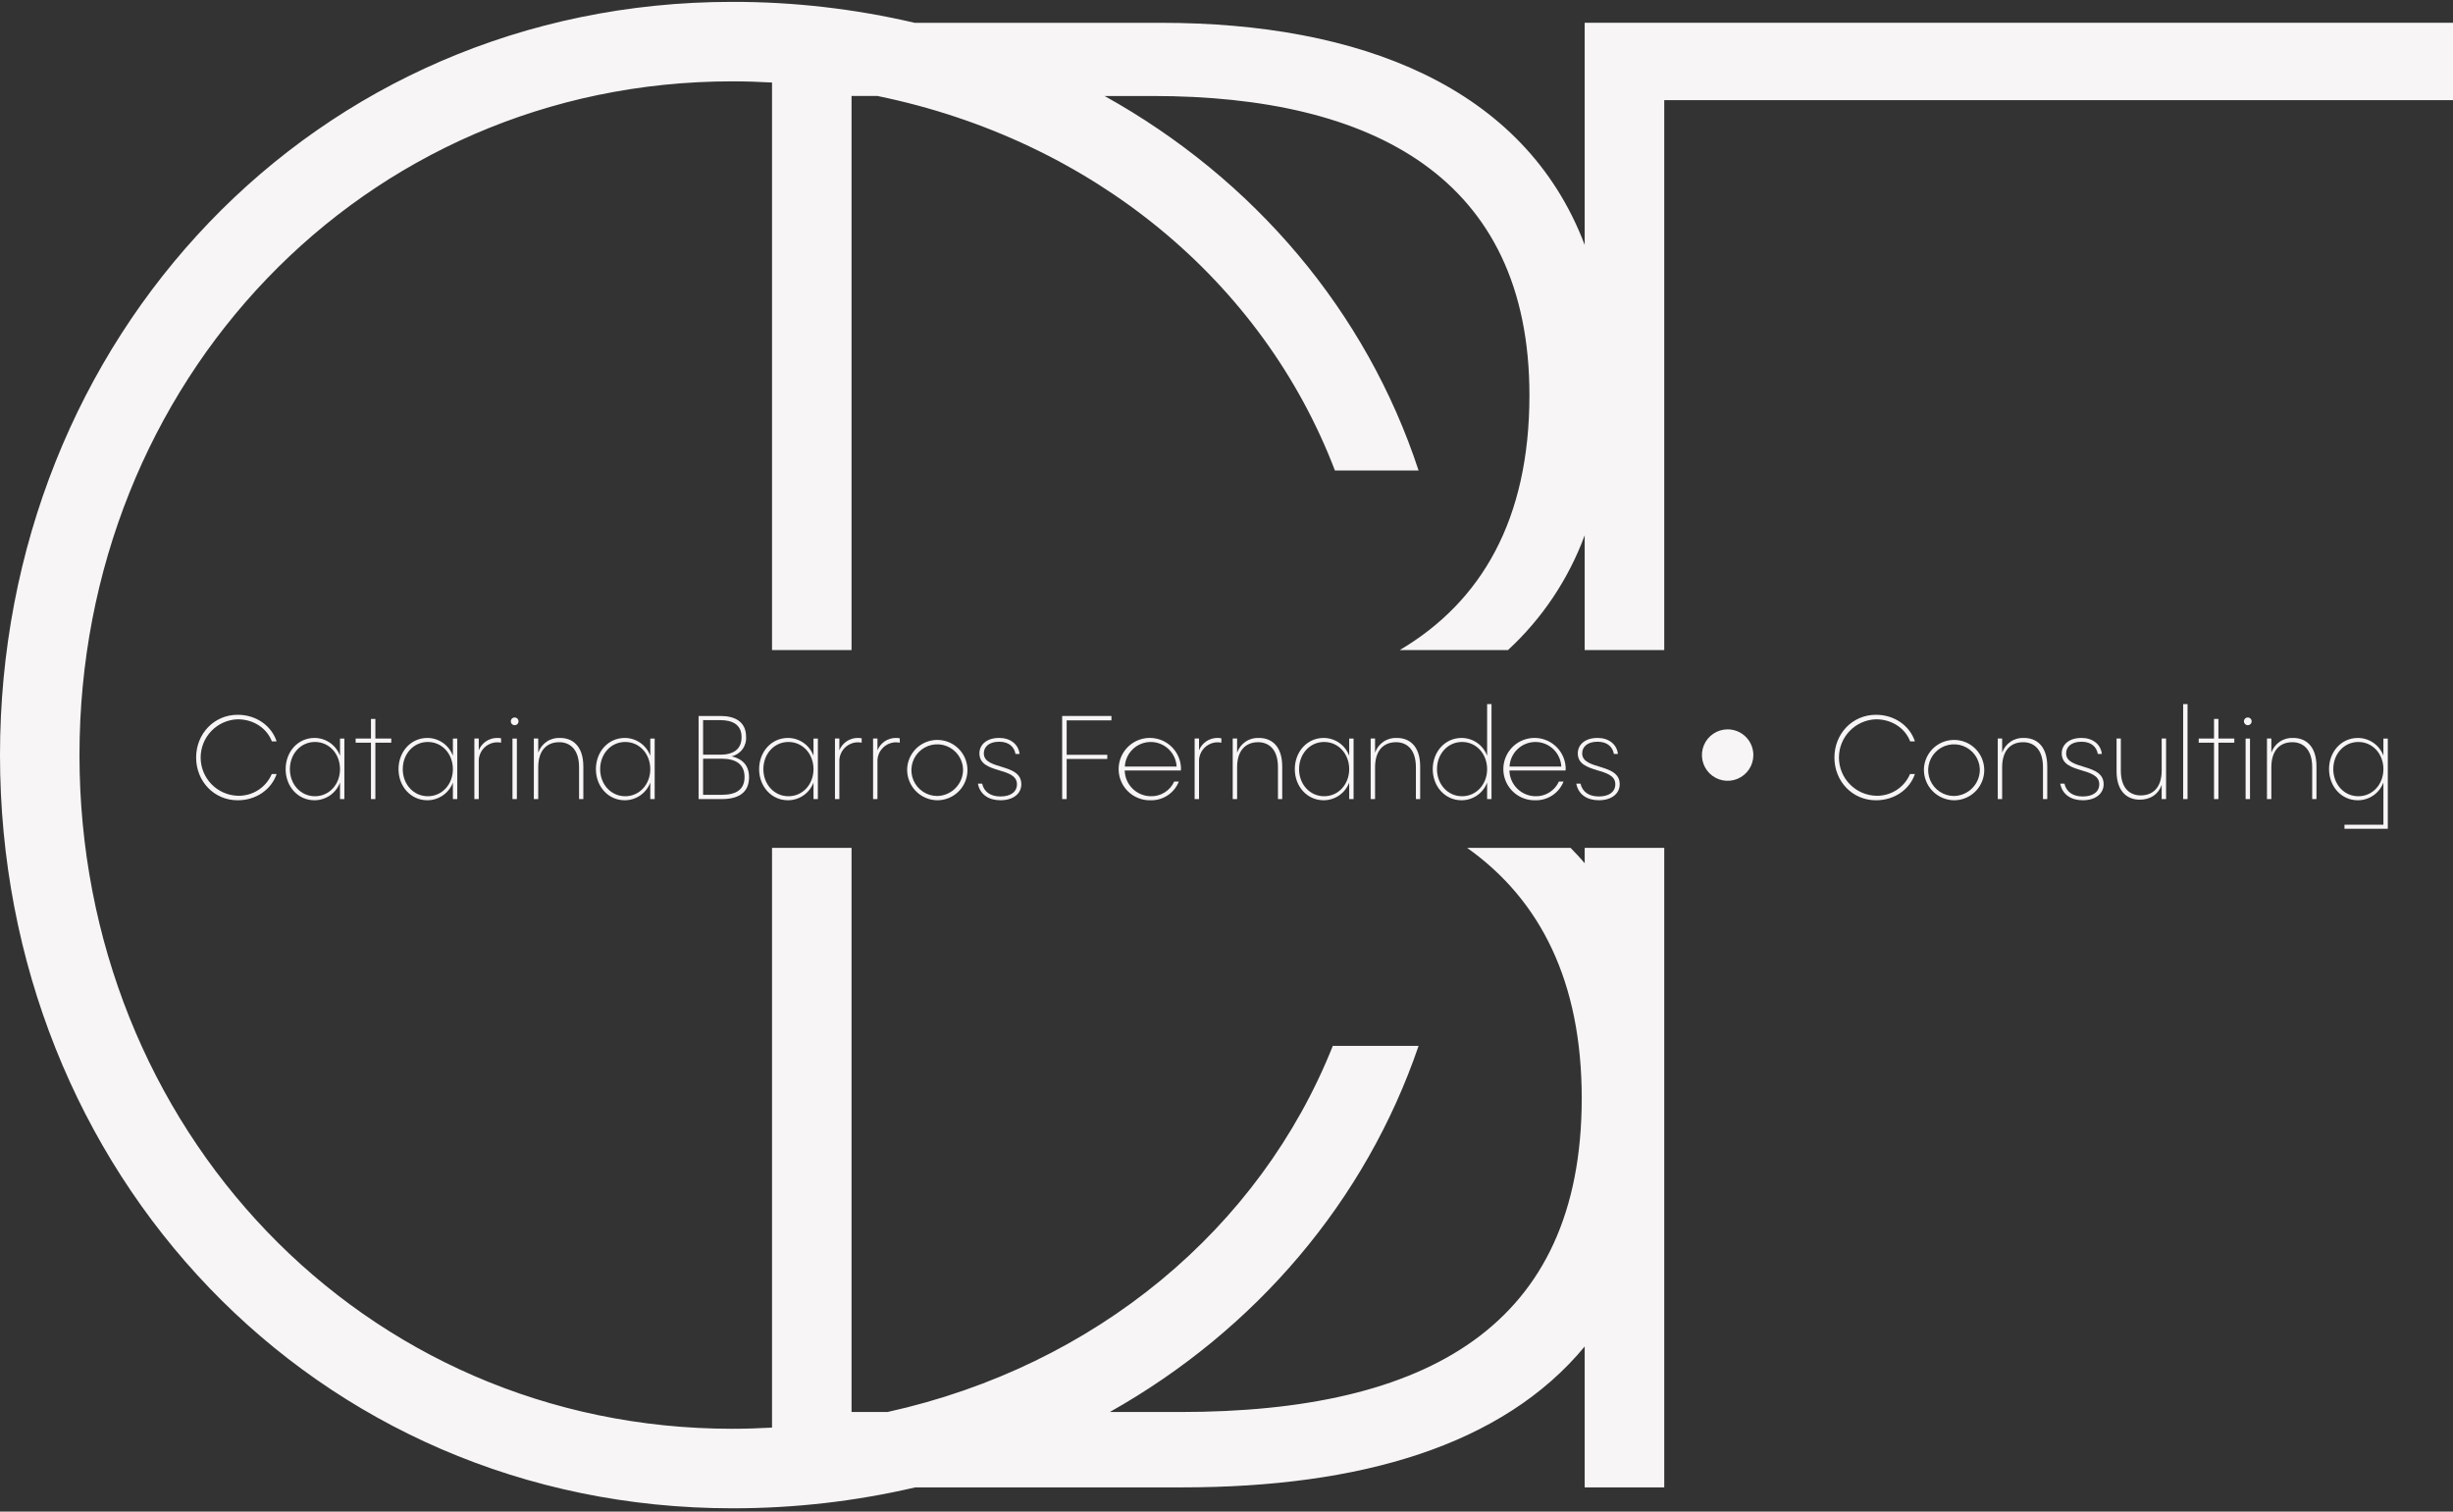 <svg xmlns="http://www.w3.org/2000/svg" width="357" height="220" viewBox="0 0 357 220" fill="none"><rect x="0" y="0" width="357" height="220" fill="#333333" stroke="none"/><path d="M357 14.579V3.313H230.63V35.647C221.877 12.531 197.748 3.32 168.999 3.32H133.12C124.42 1.283 115.514 0.26 106.579 0.271C45.677 0.271 0 49.294 0 109.888C0 170.488 45.677 219.515 106.579 219.515C115.543 219.527 124.479 218.506 133.209 216.472H172.042C197.925 216.472 218.694 210.405 230.63 195.968V216.472H242.208V123.402H230.63V125.634C229.985 124.856 229.278 124.135 228.584 123.402H213.527C224.217 130.991 230.198 142.904 230.198 159.831C230.198 193.025 207.671 205.503 171.735 205.503H161.516C182.771 193.545 198.772 174.74 206.455 152.217H193.971C183.386 178.794 159.481 198.801 129.164 205.503H123.931V123.402H112.357V207.772C110.448 207.875 108.524 207.942 106.579 207.942C52.679 207.942 11.568 164.102 11.568 109.888C11.568 55.691 52.679 11.839 106.579 11.839C108.524 11.839 110.448 11.906 112.357 12.01V94.609H123.931V13.97H127.71C159.025 20.4 183.761 40.931 194.278 68.473H206.455C198.846 45.302 182.491 26.051 160.759 13.972H167.777C199.749 13.972 222.588 25.845 222.588 57.521C222.588 75.617 215.596 87.584 203.714 94.609H219.465C224.457 90.004 228.283 84.279 230.63 77.906V94.609H242.208V14.579H357Z" fill="#F7F5F5"></path><path d="M28.544 110.25C28.544 106.811 31.137 104.029 34.592 104.029C37.304 104.029 39.516 105.636 40.259 107.9H39.568C38.842 105.999 36.924 104.686 34.591 104.686C33.146 104.732 31.776 105.338 30.77 106.377C29.765 107.415 29.202 108.804 29.202 110.25C29.202 111.696 29.765 113.085 30.77 114.123C31.776 115.161 33.146 115.768 34.591 115.814C35.64 115.847 36.674 115.563 37.559 114.999C38.444 114.435 39.138 113.618 39.55 112.653H40.259C39.498 114.882 37.304 116.472 34.591 116.472C31.136 116.472 28.544 113.69 28.544 110.251" fill="#F7F5F5"></path><path d="M41.57 111.943C41.57 109.42 43.35 107.398 45.769 107.398C46.578 107.4 47.369 107.649 48.033 108.112C48.697 108.576 49.203 109.232 49.484 109.992V107.486H50.123V116.298H49.484V113.895C49.199 114.65 48.691 115.301 48.028 115.761C47.364 116.221 46.576 116.468 45.769 116.469C43.35 116.469 41.57 114.448 41.57 111.942M49.484 111.942C49.484 109.73 47.928 107.985 45.837 107.985C43.745 107.985 42.19 109.73 42.19 111.942C42.19 114.136 43.745 115.882 45.837 115.882C47.928 115.882 49.484 114.137 49.484 111.942Z" fill="#F7F5F5"></path><path d="M53.99 116.298V108.09H51.761V107.485H53.99V104.634H54.63V107.485H56.945V108.09H54.63V116.298H53.99Z" fill="#F7F5F5"></path><path d="M57.998 111.943C57.998 109.42 59.778 107.398 62.197 107.398C63.007 107.4 63.797 107.649 64.461 108.112C65.126 108.576 65.632 109.232 65.912 109.992V107.486H66.551V116.298H65.912V113.895C65.627 114.65 65.12 115.301 64.456 115.761C63.792 116.221 63.004 116.468 62.197 116.469C59.778 116.469 57.998 114.448 57.998 111.942M65.912 111.942C65.912 109.73 64.357 107.985 62.265 107.985C60.173 107.985 58.618 109.73 58.618 111.942C58.618 114.136 60.173 115.882 62.265 115.882C64.357 115.882 65.912 114.137 65.912 111.942Z" fill="#F7F5F5"></path><path d="M69.036 116.297V107.485H69.676V109.194C69.89 108.667 70.255 108.215 70.726 107.895C71.196 107.575 71.751 107.402 72.32 107.397C72.522 107.395 72.725 107.412 72.924 107.449V108.088C72.719 108.053 72.511 108.035 72.302 108.036C71.943 108.048 71.59 108.131 71.263 108.28C70.937 108.429 70.643 108.642 70.398 108.905C70.154 109.169 69.965 109.478 69.841 109.815C69.716 110.152 69.66 110.51 69.676 110.869V116.295L69.036 116.297Z" fill="#F7F5F5"></path><path d="M74.34 104.982C74.34 104.908 74.354 104.835 74.383 104.767C74.411 104.699 74.452 104.637 74.504 104.585C74.556 104.533 74.618 104.491 74.686 104.463C74.755 104.435 74.828 104.42 74.901 104.42C74.975 104.42 75.048 104.435 75.116 104.463C75.184 104.491 75.246 104.533 75.299 104.585C75.351 104.637 75.392 104.699 75.42 104.767C75.449 104.835 75.463 104.908 75.463 104.982C75.463 105.131 75.404 105.274 75.299 105.379C75.193 105.484 75.05 105.543 74.901 105.543C74.752 105.543 74.61 105.484 74.504 105.379C74.399 105.274 74.34 105.131 74.34 104.982ZM74.583 107.487H75.223V116.299H74.583V107.487Z" fill="#F7F5F5"></path><path d="M77.692 116.297V107.485H78.331V109.541C78.558 108.885 78.993 108.321 79.57 107.934C80.147 107.547 80.834 107.359 81.528 107.399C83.204 107.399 84.897 108.436 84.897 111.563V116.298H84.275V111.666C84.275 108.919 82.824 108.019 81.389 108.019C79.592 108.019 78.331 109.194 78.331 111.666V116.297L77.692 116.297Z" fill="#F7F5F5"></path><path d="M86.726 111.943C86.726 109.42 88.506 107.398 90.925 107.398C91.735 107.4 92.525 107.649 93.189 108.112C93.853 108.576 94.359 109.232 94.64 109.992V107.486H95.279V116.298H94.64V113.895C94.355 114.65 93.847 115.301 93.184 115.761C92.52 116.221 91.732 116.468 90.925 116.469C88.506 116.469 86.726 114.448 86.726 111.942M94.639 111.942C94.639 109.73 93.084 107.985 90.992 107.985C88.901 107.985 87.345 109.73 87.345 111.942C87.345 114.136 88.901 115.882 90.992 115.882C93.084 115.882 94.639 114.137 94.639 111.942Z" fill="#F7F5F5"></path><path d="M101.669 116.297V104.202H104.883C106.94 104.202 108.581 105.031 108.581 107.226C108.629 107.874 108.443 108.519 108.056 109.042C107.669 109.565 107.108 109.932 106.474 110.077C108.047 110.439 109.014 111.39 109.014 113.116C109.014 115.414 107.407 116.296 105.057 116.296L101.669 116.297ZM102.326 109.835H104.814C106.663 109.835 107.925 109.109 107.925 107.277C107.925 105.48 106.628 104.806 104.814 104.806H102.326V109.835ZM102.326 115.675H105.041C107.08 115.675 108.358 114.967 108.358 113.082C108.358 111.218 107.08 110.421 105.041 110.421H102.326V115.675Z" fill="#F7F5F5"></path><path d="M110.48 111.943C110.48 109.42 112.26 107.398 114.678 107.398C115.488 107.4 116.279 107.649 116.943 108.112C117.607 108.576 118.113 109.232 118.394 109.992V107.486H119.033V116.298H118.394V113.895C118.109 114.65 117.601 115.301 116.938 115.761C116.274 116.221 115.486 116.468 114.678 116.469C112.26 116.469 110.48 114.448 110.48 111.942M118.394 111.942C118.394 109.73 116.838 107.985 114.747 107.985C112.655 107.985 111.1 109.73 111.1 111.942C111.1 114.136 112.655 115.882 114.747 115.882C116.838 115.882 118.394 114.137 118.394 111.942Z" fill="#F7F5F5"></path><path d="M121.518 116.297V107.485H122.157V109.194C122.371 108.667 122.737 108.215 123.207 107.895C123.677 107.575 124.232 107.402 124.801 107.397C125.004 107.395 125.206 107.412 125.405 107.449V108.088C125.2 108.053 124.992 108.035 124.784 108.036C124.425 108.048 124.072 108.131 123.745 108.28C123.418 108.429 123.124 108.642 122.88 108.905C122.636 109.169 122.446 109.478 122.322 109.815C122.198 110.152 122.142 110.51 122.157 110.869V116.295L121.518 116.297Z" fill="#F7F5F5"></path><path d="M127.064 116.297V107.485H127.703V109.194C127.917 108.667 128.282 108.215 128.752 107.895C129.223 107.575 129.777 107.402 130.346 107.397C130.549 107.395 130.751 107.412 130.951 107.449V108.088C130.746 108.053 130.538 108.035 130.329 108.036C129.97 108.048 129.617 108.131 129.29 108.28C128.964 108.429 128.67 108.642 128.425 108.905C128.181 109.169 127.992 109.478 127.867 109.815C127.743 110.152 127.687 110.51 127.703 110.869V116.295L127.064 116.297Z" fill="#F7F5F5"></path><path d="M132.022 111.943C132.048 111.08 132.329 110.244 132.828 109.54C133.328 108.835 134.023 108.294 134.829 107.983C135.634 107.672 136.514 107.605 137.357 107.791C138.2 107.977 138.969 108.408 139.569 109.029C140.169 109.65 140.572 110.434 140.729 111.283C140.885 112.132 140.788 113.009 140.449 113.803C140.11 114.597 139.544 115.274 138.823 115.748C138.102 116.222 137.256 116.474 136.393 116.47C135.808 116.461 135.231 116.337 134.694 116.105C134.158 115.872 133.672 115.536 133.266 115.115C132.86 114.695 132.541 114.198 132.327 113.653C132.114 113.109 132.01 112.528 132.022 111.943ZM140.16 111.943C140.132 111.206 139.888 110.494 139.458 109.895C139.029 109.296 138.432 108.836 137.744 108.573C137.055 108.31 136.304 108.255 135.584 108.416C134.865 108.576 134.208 108.944 133.696 109.475C133.184 110.005 132.839 110.674 132.704 111.399C132.57 112.124 132.651 112.873 132.938 113.552C133.225 114.231 133.706 114.81 134.32 115.218C134.934 115.627 135.654 115.845 136.391 115.847C136.895 115.839 137.393 115.731 137.855 115.53C138.317 115.329 138.735 115.039 139.085 114.677C139.435 114.314 139.711 113.886 139.895 113.417C140.079 112.948 140.169 112.447 140.16 111.943Z" fill="#F7F5F5"></path><path d="M142.317 114.051H142.939C143.199 115.208 144.114 115.915 145.6 115.915C147.104 115.915 148.002 115.242 148.002 114.136C148.002 111.542 142.542 112.717 142.542 109.643C142.542 108.45 143.51 107.396 145.428 107.396C147.035 107.396 148.227 108.312 148.383 109.729H147.793C147.62 108.744 146.877 107.95 145.426 107.95C143.871 107.95 143.18 108.744 143.18 109.643C143.18 112.131 148.64 111.008 148.64 114.135C148.64 115.518 147.448 116.468 145.601 116.468C143.925 116.468 142.629 115.658 142.319 114.049" fill="#F7F5F5"></path><path d="M154.583 116.297V104.202H161.755V104.841H155.239V109.852H161.149V110.457H155.239V116.297H154.583Z" fill="#F7F5F5"></path><path d="M171.86 112.134H163.687C163.708 113.127 164.115 114.074 164.821 114.774C165.527 115.473 166.477 115.871 167.471 115.883C168.189 115.903 168.896 115.71 169.505 115.328C170.114 114.947 170.596 114.395 170.892 113.74H171.566C171.245 114.56 170.68 115.261 169.947 115.749C169.215 116.237 168.351 116.489 167.471 116.47C166.574 116.496 165.69 116.255 164.93 115.779C164.17 115.303 163.568 114.612 163.201 113.793C162.833 112.975 162.717 112.067 162.865 111.182C163.014 110.297 163.421 109.477 164.036 108.824C164.65 108.17 165.445 107.714 166.319 107.512C167.193 107.31 168.107 107.371 168.946 107.688C169.785 108.006 170.511 108.564 171.033 109.294C171.554 110.023 171.848 110.891 171.877 111.788C171.879 111.903 171.874 112.019 171.86 112.133M171.238 111.563C171.188 110.598 170.769 109.689 170.068 109.023C169.367 108.358 168.438 107.987 167.471 107.987C166.505 107.987 165.575 108.358 164.874 109.023C164.173 109.689 163.755 110.598 163.705 111.563H171.238Z" fill="#F7F5F5"></path><path d="M173.862 116.297V107.485H174.502V109.194C174.716 108.667 175.081 108.215 175.551 107.895C176.022 107.575 176.576 107.402 177.145 107.397C177.348 107.395 177.551 107.412 177.75 107.449V108.088C177.544 108.053 177.336 108.035 177.128 108.036C176.769 108.048 176.416 108.131 176.089 108.28C175.762 108.429 175.468 108.642 175.224 108.905C174.98 109.169 174.79 109.478 174.666 109.815C174.542 110.152 174.486 110.511 174.502 110.869V116.295L173.862 116.297Z" fill="#F7F5F5"></path><path d="M179.405 116.297V107.485H180.045V109.541C180.272 108.885 180.707 108.32 181.284 107.934C181.861 107.547 182.548 107.359 183.242 107.399C184.918 107.399 186.611 108.436 186.611 111.563V116.298H185.989V111.666C185.989 108.919 184.538 108.019 183.103 108.019C181.307 108.019 180.046 109.194 180.046 111.666V116.297L179.405 116.297Z" fill="#F7F5F5"></path><path d="M188.442 111.943C188.442 109.42 190.222 107.398 192.641 107.398C193.451 107.4 194.241 107.649 194.905 108.112C195.57 108.576 196.076 109.232 196.356 109.992V107.486H196.995V116.298H196.356V113.895C196.072 114.65 195.564 115.301 194.9 115.761C194.236 116.221 193.448 116.468 192.641 116.469C190.222 116.469 188.442 114.448 188.442 111.942M196.356 111.942C196.356 109.73 194.801 107.985 192.709 107.985C190.617 107.985 189.062 109.73 189.062 111.942C189.062 114.136 190.617 115.882 192.709 115.882C194.801 115.882 196.356 114.137 196.356 111.942Z" fill="#F7F5F5"></path><path d="M199.481 116.297V107.485H200.12V109.541C200.347 108.885 200.782 108.321 201.359 107.934C201.936 107.547 202.623 107.359 203.317 107.399C204.993 107.399 206.686 108.436 206.686 111.563V116.298H206.064V111.666C206.064 108.919 204.613 108.019 203.178 108.019C201.382 108.019 200.121 109.194 200.121 111.666V116.297L199.481 116.297Z" fill="#F7F5F5"></path><path d="M208.515 111.943C208.515 109.42 210.295 107.398 212.714 107.398C213.524 107.4 214.314 107.649 214.978 108.112C215.643 108.576 216.149 109.232 216.429 109.992V102.474H217.068V116.297H216.429V113.895C216.145 114.651 215.637 115.302 214.973 115.762C214.31 116.222 213.522 116.469 212.714 116.47C210.295 116.47 208.515 114.449 208.515 111.943ZM216.429 111.943C216.429 109.731 214.874 107.986 212.782 107.986C210.69 107.986 209.135 109.731 209.135 111.943C209.135 114.137 210.69 115.882 212.782 115.882C214.874 115.882 216.429 114.138 216.429 111.943Z" fill="#F7F5F5"></path><path d="M227.848 112.134H219.675C219.696 113.127 220.103 114.074 220.809 114.774C221.515 115.473 222.465 115.871 223.459 115.883C224.177 115.903 224.885 115.71 225.493 115.328C226.102 114.947 226.585 114.395 226.881 113.74H227.554C227.233 114.56 226.668 115.261 225.935 115.749C225.203 116.237 224.339 116.489 223.459 116.47C222.562 116.496 221.678 116.255 220.918 115.779C220.158 115.303 219.557 114.612 219.189 113.793C218.822 112.975 218.705 112.067 218.853 111.182C219.002 110.297 219.409 109.477 220.024 108.824C220.639 108.17 221.433 107.714 222.307 107.512C223.181 107.31 224.095 107.371 224.934 107.688C225.773 108.006 226.499 108.564 227.021 109.294C227.543 110.023 227.836 110.891 227.865 111.788C227.868 111.903 227.862 112.019 227.848 112.133M227.226 111.563C227.176 110.598 226.757 109.689 226.057 109.023C225.356 108.358 224.426 107.987 223.459 107.987C222.493 107.987 221.563 108.358 220.862 109.023C220.162 109.689 219.743 110.598 219.693 111.563H227.226Z" fill="#F7F5F5"></path><path d="M229.401 114.051H230.023C230.282 115.208 231.198 115.915 232.684 115.915C234.187 115.915 235.086 115.242 235.086 114.136C235.086 111.542 229.626 112.717 229.626 109.643C229.626 108.45 230.593 107.396 232.511 107.396C234.118 107.396 235.31 108.312 235.466 109.729H234.878C234.705 108.744 233.963 107.95 232.511 107.95C230.956 107.95 230.265 108.744 230.265 109.643C230.265 112.131 235.725 111.008 235.725 114.135C235.725 115.518 234.533 116.468 232.686 116.468C231.01 116.468 229.714 115.658 229.404 114.049" fill="#F7F5F5"></path><path d="M266.974 110.25C266.974 106.811 269.567 104.029 273.022 104.029C275.734 104.029 277.946 105.636 278.689 107.9H277.998C277.272 105.999 275.354 104.686 273.021 104.686C271.576 104.732 270.206 105.338 269.2 106.377C268.194 107.415 267.632 108.804 267.632 110.25C267.632 111.696 268.194 113.085 269.2 114.123C270.206 115.161 271.576 115.768 273.021 115.814C274.07 115.847 275.104 115.563 275.989 114.999C276.873 114.435 277.567 113.618 277.98 112.653H278.689C277.928 114.882 275.734 116.472 273.021 116.472C269.565 116.472 266.973 113.69 266.973 110.251" fill="#F7F5F5"></path><path d="M279.999 111.943C280.026 111.08 280.306 110.244 280.806 109.54C281.305 108.835 282.001 108.294 282.806 107.983C283.612 107.672 284.491 107.605 285.334 107.791C286.177 107.977 286.947 108.408 287.547 109.029C288.146 109.65 288.55 110.434 288.706 111.283C288.863 112.132 288.765 113.009 288.426 113.803C288.087 114.597 287.522 115.274 286.801 115.748C286.079 116.222 285.234 116.474 284.371 116.47C283.786 116.461 283.209 116.337 282.672 116.105C282.135 115.872 281.65 115.536 281.244 115.115C280.838 114.695 280.518 114.198 280.305 113.653C280.091 113.109 279.987 112.528 279.999 111.943ZM288.138 111.943C288.11 111.206 287.866 110.494 287.436 109.895C287.006 109.296 286.41 108.836 285.721 108.573C285.033 108.31 284.282 108.255 283.562 108.416C282.843 108.576 282.186 108.944 281.674 109.475C281.162 110.005 280.817 110.674 280.682 111.399C280.548 112.124 280.629 112.873 280.916 113.552C281.203 114.231 281.684 114.81 282.298 115.218C282.912 115.627 283.632 115.845 284.369 115.847C284.873 115.839 285.371 115.731 285.833 115.53C286.295 115.329 286.713 115.039 287.063 114.677C287.413 114.314 287.688 113.886 287.873 113.417C288.057 112.948 288.147 112.447 288.138 111.943Z" fill="#F7F5F5"></path><path d="M290.745 116.297V107.485H291.385V109.541C291.612 108.885 292.047 108.321 292.624 107.934C293.201 107.547 293.888 107.359 294.581 107.399C296.257 107.399 297.951 108.436 297.951 111.563V116.298H297.328V111.666C297.328 108.919 295.877 108.019 294.443 108.019C292.646 108.019 291.385 109.194 291.385 111.666V116.297L290.745 116.297Z" fill="#F7F5F5"></path><path d="M299.831 114.051H300.453C300.712 115.208 301.628 115.915 303.114 115.915C304.618 115.915 305.516 115.242 305.516 114.136C305.516 111.542 300.056 112.717 300.056 109.643C300.056 108.45 301.024 107.396 302.942 107.396C304.548 107.396 305.74 108.312 305.896 109.729H305.31C305.137 108.744 304.394 107.95 302.942 107.95C301.387 107.95 300.696 108.744 300.696 109.643C300.696 112.131 306.156 111.008 306.156 114.135C306.156 115.518 304.964 116.468 303.117 116.468C301.441 116.468 300.145 115.658 299.835 114.049" fill="#F7F5F5"></path><path d="M308.037 112.22V107.485H308.659V112.133C308.659 114.881 310.11 115.762 311.544 115.762C313.341 115.762 314.603 114.604 314.603 112.133V107.485H315.242V116.298H314.601V114.242C314.1 115.641 312.925 116.384 311.405 116.384C309.729 116.384 308.035 115.347 308.035 112.22" fill="#F7F5F5"></path><path d="M318.368 102.474H317.728V116.297H318.368V102.474Z" fill="#F7F5F5"></path><path d="M322.22 116.298V108.09H319.991V107.485H322.22V104.634H322.859V107.485H325.174V108.09H322.859V116.298H322.22Z" fill="#F7F5F5"></path><path d="M326.573 104.982C326.573 104.833 326.632 104.69 326.737 104.585C326.843 104.479 326.985 104.42 327.134 104.42C327.283 104.42 327.426 104.479 327.532 104.585C327.637 104.69 327.696 104.833 327.696 104.982C327.696 105.131 327.637 105.274 327.532 105.379C327.426 105.484 327.283 105.543 327.134 105.543C326.985 105.543 326.843 105.484 326.737 105.379C326.632 105.274 326.573 105.131 326.573 104.982ZM326.816 107.487H327.456V116.299H326.816V107.487Z" fill="#F7F5F5"></path><path d="M329.925 116.297V107.485H330.564V109.541C330.791 108.885 331.226 108.321 331.803 107.934C332.38 107.547 333.067 107.359 333.761 107.399C335.437 107.399 337.13 108.436 337.13 111.563V116.298H336.508V111.666C336.508 108.919 335.056 108.019 333.622 108.019C331.825 108.019 330.563 109.194 330.563 111.666V116.297L329.925 116.297Z" fill="#F7F5F5"></path><path d="M341.205 120.618V120.03H346.872V113.878C346.592 114.638 346.086 115.294 345.422 115.757C344.758 116.221 343.968 116.47 343.158 116.471C340.739 116.471 338.959 114.45 338.959 111.927C338.959 109.421 340.739 107.4 343.158 107.4C343.965 107.401 344.753 107.648 345.417 108.108C346.08 108.568 346.588 109.219 346.872 109.974V107.486H347.512V120.619L341.205 120.618ZM346.872 111.926C346.872 109.731 345.317 107.986 343.225 107.986C341.133 107.986 339.578 109.731 339.578 111.926C339.578 114.137 341.134 115.883 343.225 115.883C345.317 115.883 346.872 114.138 346.872 111.926Z" fill="#F7F5F5"></path><path d="M255.177 109.894C255.177 110.634 254.957 111.358 254.546 111.973C254.134 112.588 253.55 113.068 252.866 113.351C252.182 113.634 251.429 113.708 250.703 113.564C249.977 113.419 249.31 113.062 248.787 112.539C248.264 112.015 247.908 111.348 247.763 110.622C247.619 109.896 247.693 109.144 247.977 108.46C248.26 107.776 248.74 107.192 249.356 106.781C249.971 106.37 250.695 106.15 251.435 106.15C251.926 106.15 252.413 106.247 252.867 106.435C253.321 106.624 253.734 106.899 254.081 107.247C254.429 107.595 254.704 108.007 254.892 108.461C255.08 108.916 255.177 109.402 255.177 109.894Z" fill="#F7F5F5"></path></svg>